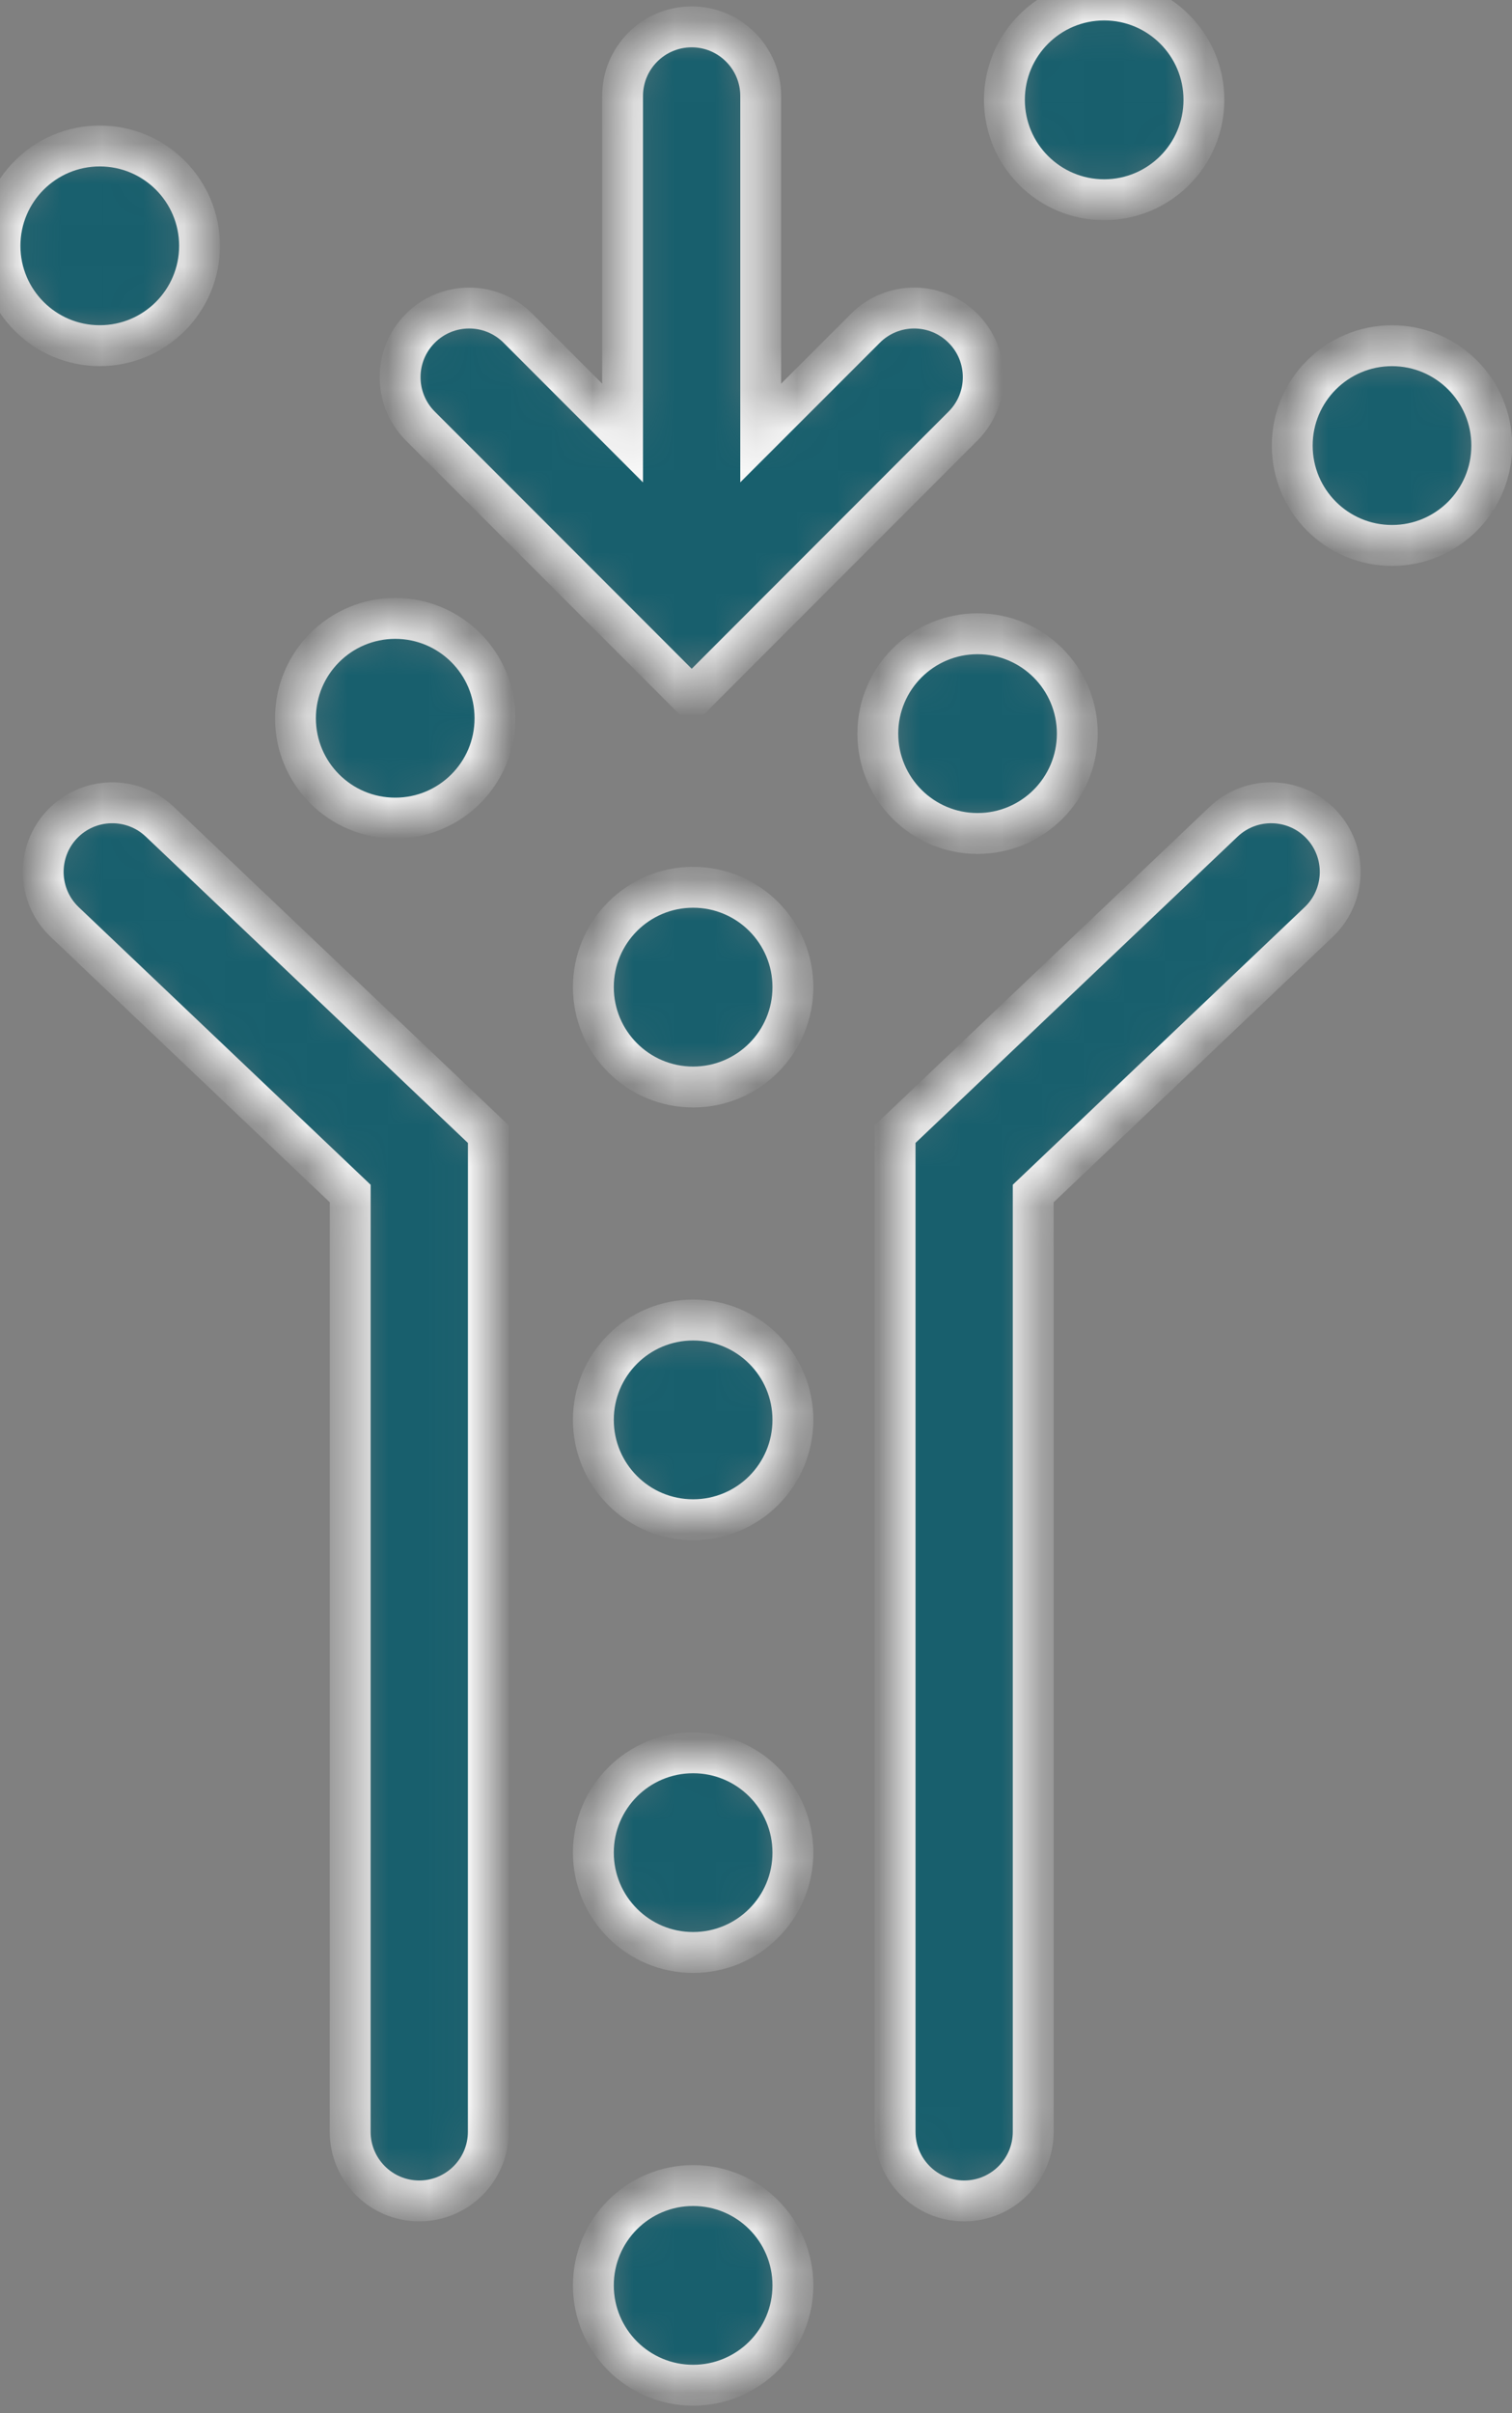 <svg xmlns="http://www.w3.org/2000/svg" fill="none" viewBox="0 0 37 59" height="59" width="37">
<rect x="0" y="0" width="37" height="59" fill="#808080" stroke="none"/>
<mask fill="white" id="path-1-inside-1_20_2">
<path d="M29.941 20.091L21.903 27.728V52.117C21.903 53.051 22.659 53.808 23.594 53.808C24.527 53.808 25.284 53.051 25.284 52.117V29.179L32.27 22.541C32.947 21.898 32.974 20.829 32.331 20.151C31.689 19.476 30.619 19.448 29.941 20.091Z"></path>
</mask>
<path mask="url(#path-1-inside-1_20_2)" stroke="#F7F7F7" fill="#185F6D" d="M29.941 20.091L21.903 27.728V52.117C21.903 53.051 22.659 53.808 23.594 53.808C24.527 53.808 25.284 53.051 25.284 52.117V29.179L32.27 22.541C32.947 21.898 32.974 20.829 32.331 20.151C31.689 19.476 30.619 19.448 29.941 20.091Z"></path>
<mask fill="white" id="path-2-inside-2_20_2">
<path d="M1.521 20.152C0.879 20.83 0.907 21.899 1.583 22.542L8.57 29.18L8.569 52.117C8.569 53.05 9.325 53.808 10.259 53.808C11.193 53.808 11.949 53.05 11.949 52.117L11.95 27.728L3.912 20.091C3.234 19.448 2.164 19.476 1.521 20.152Z"></path>
</mask>
<path mask="url(#path-2-inside-2_20_2)" stroke="#F7F7F7" fill="#185F6D" d="M1.521 20.152C0.879 20.83 0.907 21.899 1.583 22.542L8.57 29.18L8.569 52.117C8.569 53.05 9.325 53.808 10.259 53.808C11.193 53.808 11.949 53.05 11.949 52.117L11.95 27.728L3.912 20.091C3.234 19.448 2.164 19.476 1.521 20.152Z"></path>
<mask fill="white" id="path-3-inside-3_20_2">
<path d="M16.961 37.155C18.31 37.155 19.403 36.062 19.403 34.713C19.403 33.365 18.31 32.272 16.961 32.272C15.613 32.272 14.52 33.365 14.52 34.713C14.52 36.062 15.613 37.155 16.961 37.155Z"></path>
</mask>
<path mask="url(#path-3-inside-3_20_2)" stroke="#F7F7F7" fill="#185F6D" d="M16.961 37.155C18.31 37.155 19.403 36.062 19.403 34.713C19.403 33.365 18.31 32.272 16.961 32.272C15.613 32.272 14.52 33.365 14.52 34.713C14.52 36.062 15.613 37.155 16.961 37.155Z"></path>
<mask fill="white" id="path-4-inside-4_20_2">
<path d="M16.961 47.734C18.31 47.734 19.403 46.641 19.403 45.293C19.403 43.945 18.31 42.852 16.961 42.852C15.613 42.852 14.52 43.945 14.52 45.293C14.52 46.641 15.613 47.734 16.961 47.734Z"></path>
</mask>
<path mask="url(#path-4-inside-4_20_2)" stroke="#F7F7F7" fill="#185F6D" d="M16.961 47.734C18.31 47.734 19.403 46.641 19.403 45.293C19.403 43.945 18.31 42.852 16.961 42.852C15.613 42.852 14.52 43.945 14.52 45.293C14.52 46.641 15.613 47.734 16.961 47.734Z"></path>
<mask fill="white" id="path-5-inside-5_20_2">
<path d="M16.961 58.314C18.31 58.314 19.403 57.221 19.403 55.873C19.403 54.525 18.31 53.432 16.961 53.432C15.613 53.432 14.52 54.525 14.52 55.873C14.52 57.221 15.613 58.314 16.961 58.314Z"></path>
</mask>
<path mask="url(#path-5-inside-5_20_2)" stroke="#F7F7F7" fill="#185F6D" d="M16.961 58.314C18.31 58.314 19.403 57.221 19.403 55.873C19.403 54.525 18.31 53.432 16.961 53.432C15.613 53.432 14.52 54.525 14.52 55.873C14.52 57.221 15.613 58.314 16.961 58.314Z"></path>
<mask fill="white" id="path-6-inside-6_20_2">
<path d="M16.961 26.575C18.31 26.575 19.403 25.482 19.403 24.134C19.403 22.785 18.31 21.692 16.961 21.692C15.613 21.692 14.52 22.785 14.52 24.134C14.52 25.482 15.613 26.575 16.961 26.575Z"></path>
</mask>
<path mask="url(#path-6-inside-6_20_2)" stroke="#F7F7F7" fill="#185F6D" d="M16.961 26.575C18.31 26.575 19.403 25.482 19.403 24.134C19.403 22.785 18.31 21.692 16.961 21.692C15.613 21.692 14.52 22.785 14.52 24.134C14.52 25.482 15.613 26.575 16.961 26.575Z"></path>
<mask fill="white" id="path-7-inside-7_20_2">
<path d="M23.922 20.377C25.27 20.377 26.363 19.284 26.363 17.935C26.363 16.587 25.27 15.494 23.922 15.494C22.574 15.494 21.481 16.587 21.481 17.935C21.481 19.284 22.574 20.377 23.922 20.377Z"></path>
</mask>
<path mask="url(#path-7-inside-7_20_2)" stroke="#F7F7F7" fill="#185F6D" d="M23.922 20.377C25.27 20.377 26.363 19.284 26.363 17.935C26.363 16.587 25.27 15.494 23.922 15.494C22.574 15.494 21.481 16.587 21.481 17.935C21.481 19.284 22.574 20.377 23.922 20.377Z"></path>
<mask fill="white" id="path-8-inside-8_20_2">
<path d="M27.02 4.883C28.368 4.883 29.461 3.79 29.461 2.441C29.461 1.093 28.368 0 27.02 0C25.672 0 24.579 1.093 24.579 2.441C24.579 3.79 25.672 4.883 27.02 4.883Z"></path>
</mask>
<path mask="url(#path-8-inside-8_20_2)" stroke="#F7F7F7" fill="#185F6D" d="M27.02 4.883C28.368 4.883 29.461 3.79 29.461 2.441C29.461 1.093 28.368 0 27.02 0C25.672 0 24.579 1.093 24.579 2.441C24.579 3.79 25.672 4.883 27.02 4.883Z"></path>
<mask fill="white" id="path-9-inside-9_20_2">
<path d="M34.064 13.335C35.412 13.335 36.505 12.242 36.505 10.893C36.505 9.545 35.412 8.452 34.064 8.452C32.715 8.452 31.622 9.545 31.622 10.893C31.622 12.242 32.715 13.335 34.064 13.335Z"></path>
</mask>
<path mask="url(#path-9-inside-9_20_2)" stroke="#F7F7F7" fill="#185F6D" d="M34.064 13.335C35.412 13.335 36.505 12.242 36.505 10.893C36.505 9.545 35.412 8.452 34.064 8.452C32.715 8.452 31.622 9.545 31.622 10.893C31.622 12.242 32.715 13.335 34.064 13.335Z"></path>
<mask fill="white" id="path-10-inside-10_20_2">
<path d="M2.441 8.451C3.79 8.451 4.883 7.358 4.883 6.01C4.883 4.662 3.79 3.569 2.441 3.569C1.093 3.569 0 4.662 0 6.01C0 7.358 1.093 8.451 2.441 8.451Z"></path>
</mask>
<path mask="url(#path-10-inside-10_20_2)" stroke="#F7F7F7" fill="#185F6D" d="M2.441 8.451C3.79 8.451 4.883 7.358 4.883 6.01C4.883 4.662 3.79 3.569 2.441 3.569C1.093 3.569 0 4.662 0 6.01C0 7.358 1.093 8.451 2.441 8.451Z"></path>
<mask fill="white" id="path-11-inside-11_20_2">
<path d="M9.672 20.001C11.02 20.001 12.113 18.908 12.113 17.56C12.113 16.212 11.02 15.119 9.672 15.119C8.323 15.119 7.23 16.212 7.23 17.56C7.23 18.908 8.323 20.001 9.672 20.001Z"></path>
</mask>
<path mask="url(#path-11-inside-11_20_2)" stroke="#F7F7F7" fill="#185F6D" d="M9.672 20.001C11.02 20.001 12.113 18.908 12.113 17.56C12.113 16.212 11.02 15.119 9.672 15.119C8.323 15.119 7.23 16.212 7.23 17.56C7.23 18.908 8.323 20.001 9.672 20.001Z"></path>
<mask fill="white" id="path-12-inside-12_20_2">
<path d="M16.927 17.057L23.566 10.416C24.226 9.757 24.226 8.686 23.566 8.027C22.906 7.366 21.835 7.366 21.176 8.027L18.615 10.586V2.347C18.615 1.414 17.859 0.657 16.926 0.657C15.992 0.657 15.235 1.414 15.235 2.347V10.586L12.677 8.027C12.016 7.366 10.946 7.366 10.286 8.027C9.626 8.686 9.626 9.757 10.286 10.416L16.927 17.057Z"></path>
</mask>
<path mask="url(#path-12-inside-12_20_2)" stroke="#F7F7F7" fill="#185F6D" d="M16.927 17.057L23.566 10.416C24.226 9.757 24.226 8.686 23.566 8.027C22.906 7.366 21.835 7.366 21.176 8.027L18.615 10.586V2.347C18.615 1.414 17.859 0.657 16.926 0.657C15.992 0.657 15.235 1.414 15.235 2.347V10.586L12.677 8.027C12.016 7.366 10.946 7.366 10.286 8.027C9.626 8.686 9.626 9.757 10.286 10.416L16.927 17.057Z"></path>
</svg>

